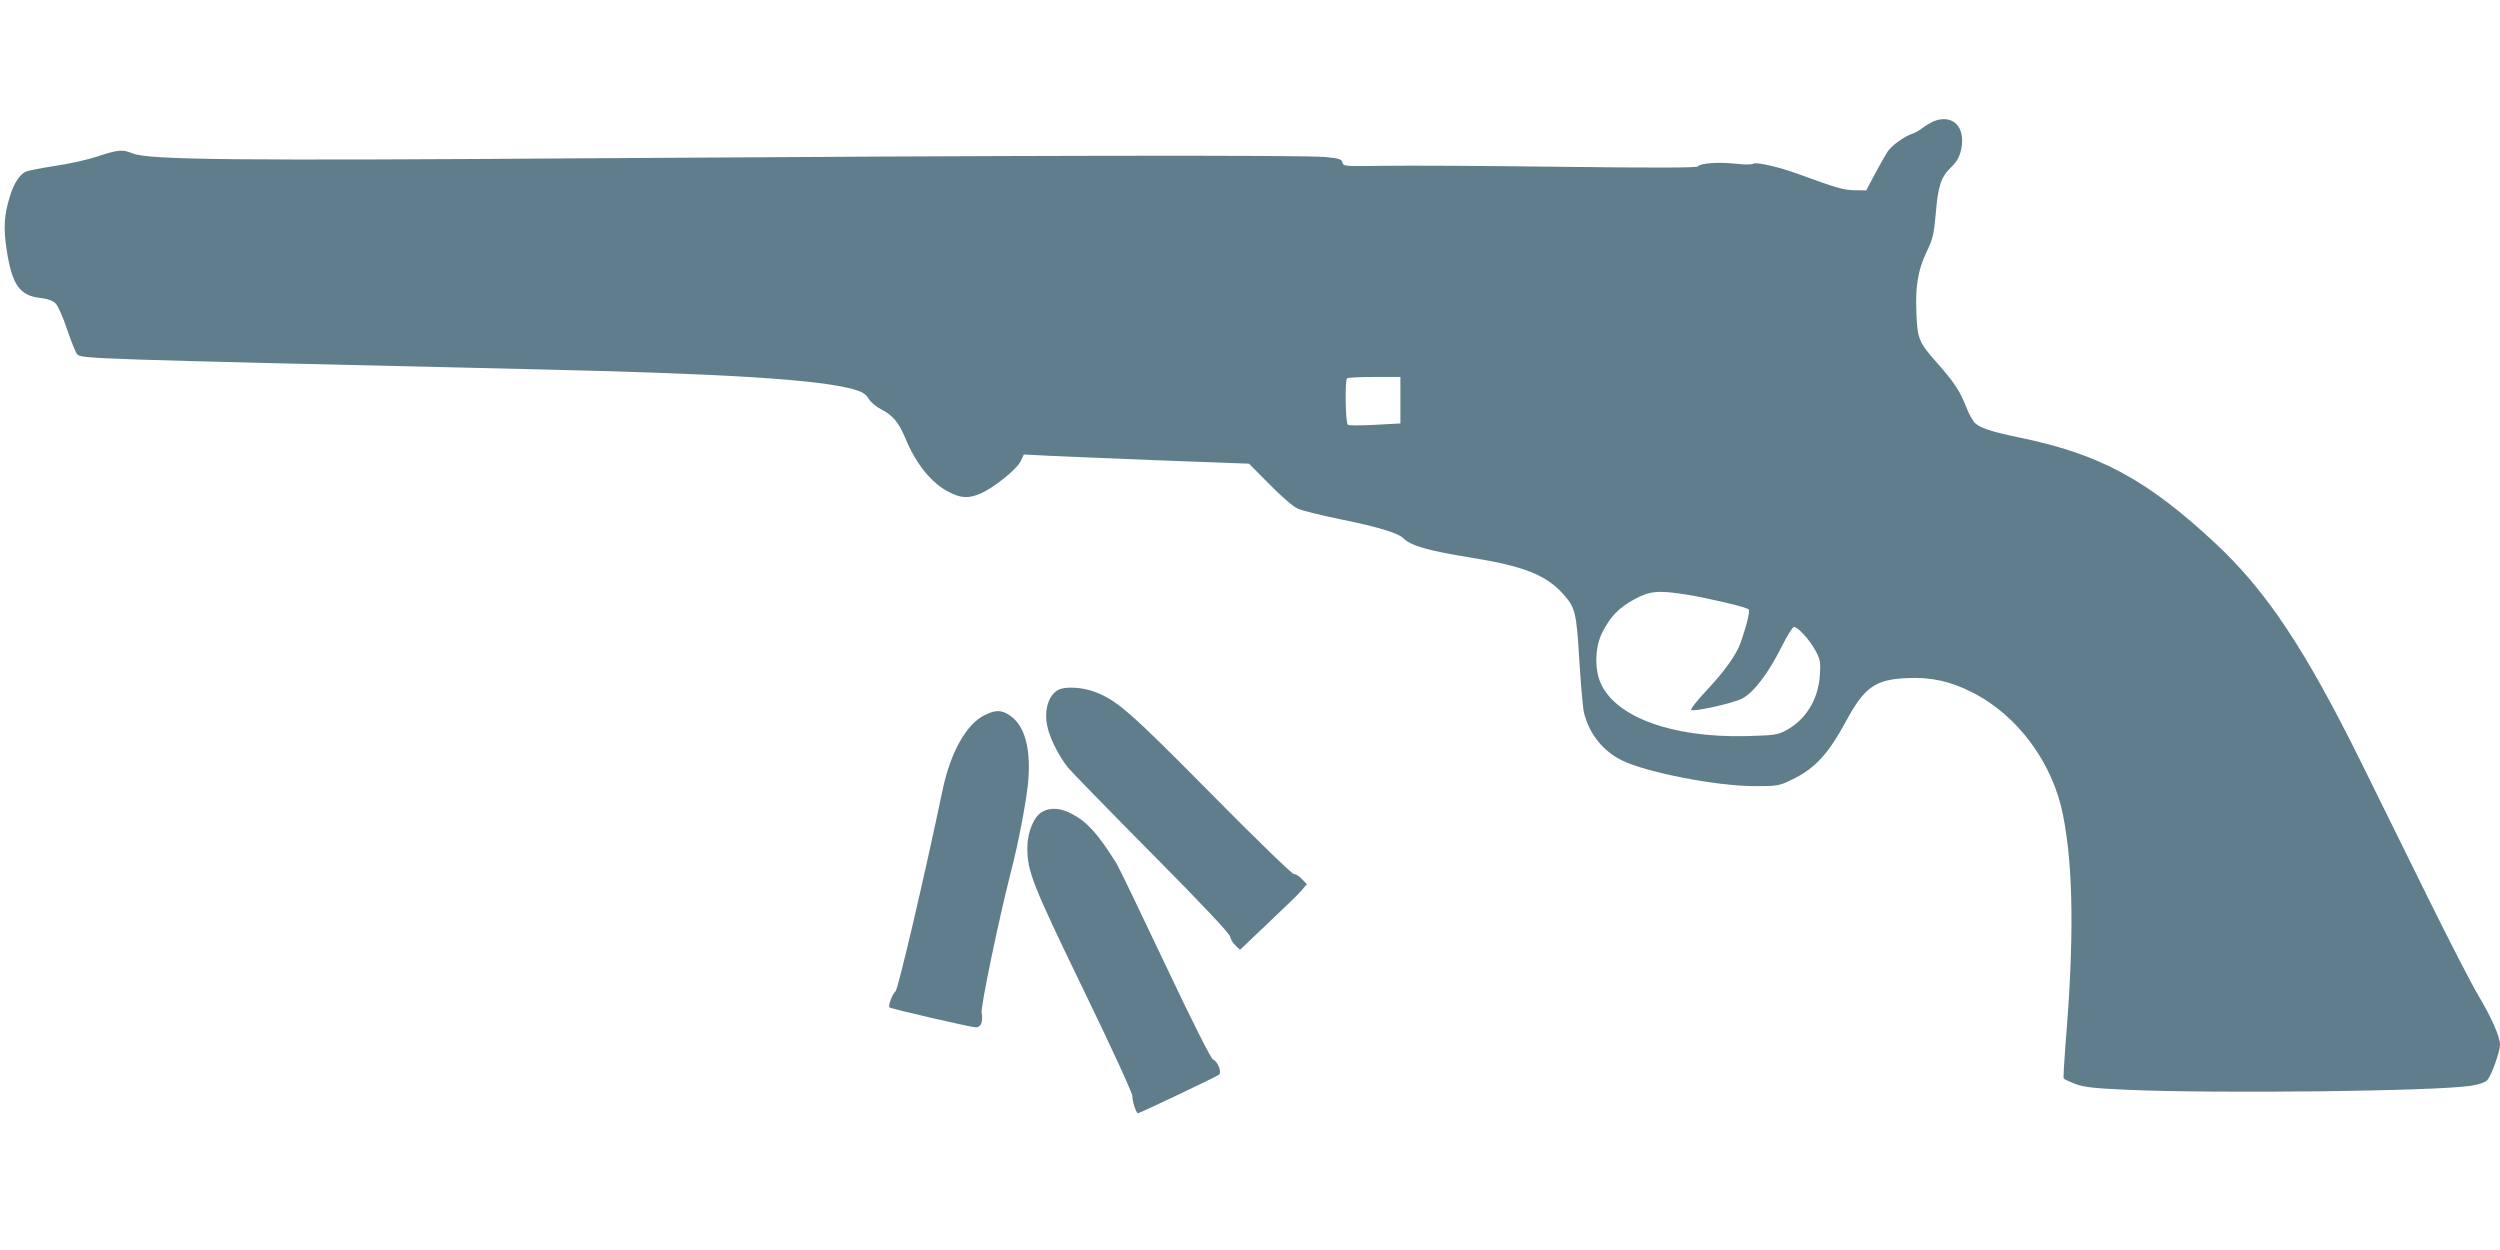 <?xml version="1.0" standalone="no"?>
<!DOCTYPE svg PUBLIC "-//W3C//DTD SVG 20010904//EN"
 "http://www.w3.org/TR/2001/REC-SVG-20010904/DTD/svg10.dtd">
<svg version="1.0" xmlns="http://www.w3.org/2000/svg"
 width="1280pt" height="640pt" viewBox="0 0 1280 640"
 preserveAspectRatio="xMidYMid meet">
<g transform="translate(0,640) scale(0.1,-0.1)"
fill="#607d8b" stroke="none">
<path d="M9900 5779 c-13 -6 -38 -20 -55 -33 -16 -13 -41 -27 -55 -31 -38 -12
-105 -60 -126 -92 -10 -15 -39 -66 -64 -113 l-45 -85 -60 1 c-57 1 -94 12
-285 82 -96 36 -220 64 -233 54 -7 -5 -43 -6 -92 0 -88 9 -181 3 -191 -14 -5
-7 -216 -8 -703 -2 -383 5 -790 7 -904 5 -202 -3 -208 -3 -214 17 -4 17 -16
21 -86 28 -116 11 -1650 8 -3712 -6 -1871 -13 -2318 -9 -2397 25 -52 21 -72
19 -179 -16 -51 -17 -150 -39 -221 -49 -70 -11 -136 -24 -147 -29 -33 -18 -60
-61 -80 -125 -30 -97 -34 -162 -17 -275 27 -177 66 -234 169 -246 42 -5 67
-14 82 -29 12 -12 39 -73 59 -134 21 -62 44 -118 51 -126 23 -23 59 -24 2310
-76 1019 -23 1493 -53 1672 -105 39 -12 56 -23 70 -46 10 -17 38 -41 63 -54
61 -31 91 -67 125 -148 54 -131 134 -231 223 -276 62 -32 100 -34 160 -9 70
30 187 124 208 167 l16 34 117 -6 c64 -3 323 -14 576 -24 l460 -17 105 -106
c58 -59 122 -115 144 -124 21 -10 122 -35 225 -56 183 -37 288 -69 314 -94 39
-40 125 -65 348 -101 269 -43 385 -89 471 -185 64 -71 69 -92 84 -340 8 -124
18 -245 24 -269 27 -109 97 -197 196 -245 125 -61 480 -130 674 -131 119 0
128 1 190 31 121 57 189 131 281 300 94 175 150 215 311 222 125 6 221 -15
336 -73 232 -117 413 -361 465 -630 53 -266 57 -643 12 -1175 -7 -90 -11 -168
-9 -172 2 -3 29 -16 60 -28 46 -17 94 -22 272 -30 458 -20 1577 -7 1754 21 42
7 73 17 83 29 21 23 65 145 65 181 0 41 -42 136 -109 249 -35 58 -153 287
-263 510 -110 223 -262 531 -338 685 -288 582 -486 880 -748 1124 -350 326
-591 456 -1003 541 -136 28 -199 48 -226 73 -12 11 -34 50 -48 88 -30 77 -61
124 -150 224 -90 102 -98 120 -103 251 -6 139 8 222 53 316 31 64 37 90 46
194 12 144 27 187 78 237 30 29 43 52 52 91 25 115 -42 184 -141 145z m-2730
-1428 l0 -119 -129 -7 c-71 -4 -134 -4 -140 0 -12 7 -16 227 -4 238 3 4 66 7
140 7 l133 0 0 -119z m1470 -996 c112 -19 301 -63 313 -75 8 -7 -8 -75 -40
-168 -22 -63 -82 -148 -178 -250 -47 -50 -81 -93 -76 -97 16 -10 213 34 260
58 58 29 134 128 202 264 28 56 57 103 64 103 20 0 79 -64 109 -119 26 -48 28
-60 24 -125 -8 -129 -73 -233 -178 -288 -40 -21 -61 -23 -203 -27 -374 -8
-661 96 -740 268 -34 72 -31 189 6 261 41 82 84 127 162 170 82 45 124 49 275
25z"/>
<path d="M5425 2871 c-53 -22 -80 -100 -64 -184 11 -61 59 -157 107 -217 20
-24 215 -224 432 -443 252 -254 396 -407 398 -422 2 -12 14 -33 27 -45 l24
-23 146 139 c81 76 158 151 171 167 l25 30 -27 28 c-14 15 -32 25 -38 23 -7
-3 -197 181 -422 409 -427 432 -489 486 -609 528 -56 20 -135 24 -170 10z"/>
<path d="M5042 2739 c-95 -47 -175 -190 -216 -384 -94 -449 -228 -1021 -241
-1031 -16 -12 -39 -74 -31 -82 8 -7 418 -102 442 -102 27 0 38 28 30 75 -6 28
89 484 149 717 42 162 86 395 91 488 10 159 -23 269 -96 317 -41 29 -73 29
-128 2z"/>
<path d="M5337 2244 c-43 -23 -77 -104 -77 -185 0 -122 26 -187 290 -732 145
-299 250 -528 248 -540 -2 -20 19 -87 28 -87 9 0 408 190 416 198 14 14 -8 69
-31 77 -10 3 -105 191 -245 487 -126 266 -238 499 -250 518 -95 151 -149 212
-230 254 -55 29 -107 33 -149 10z"/>
</g>
</svg>
